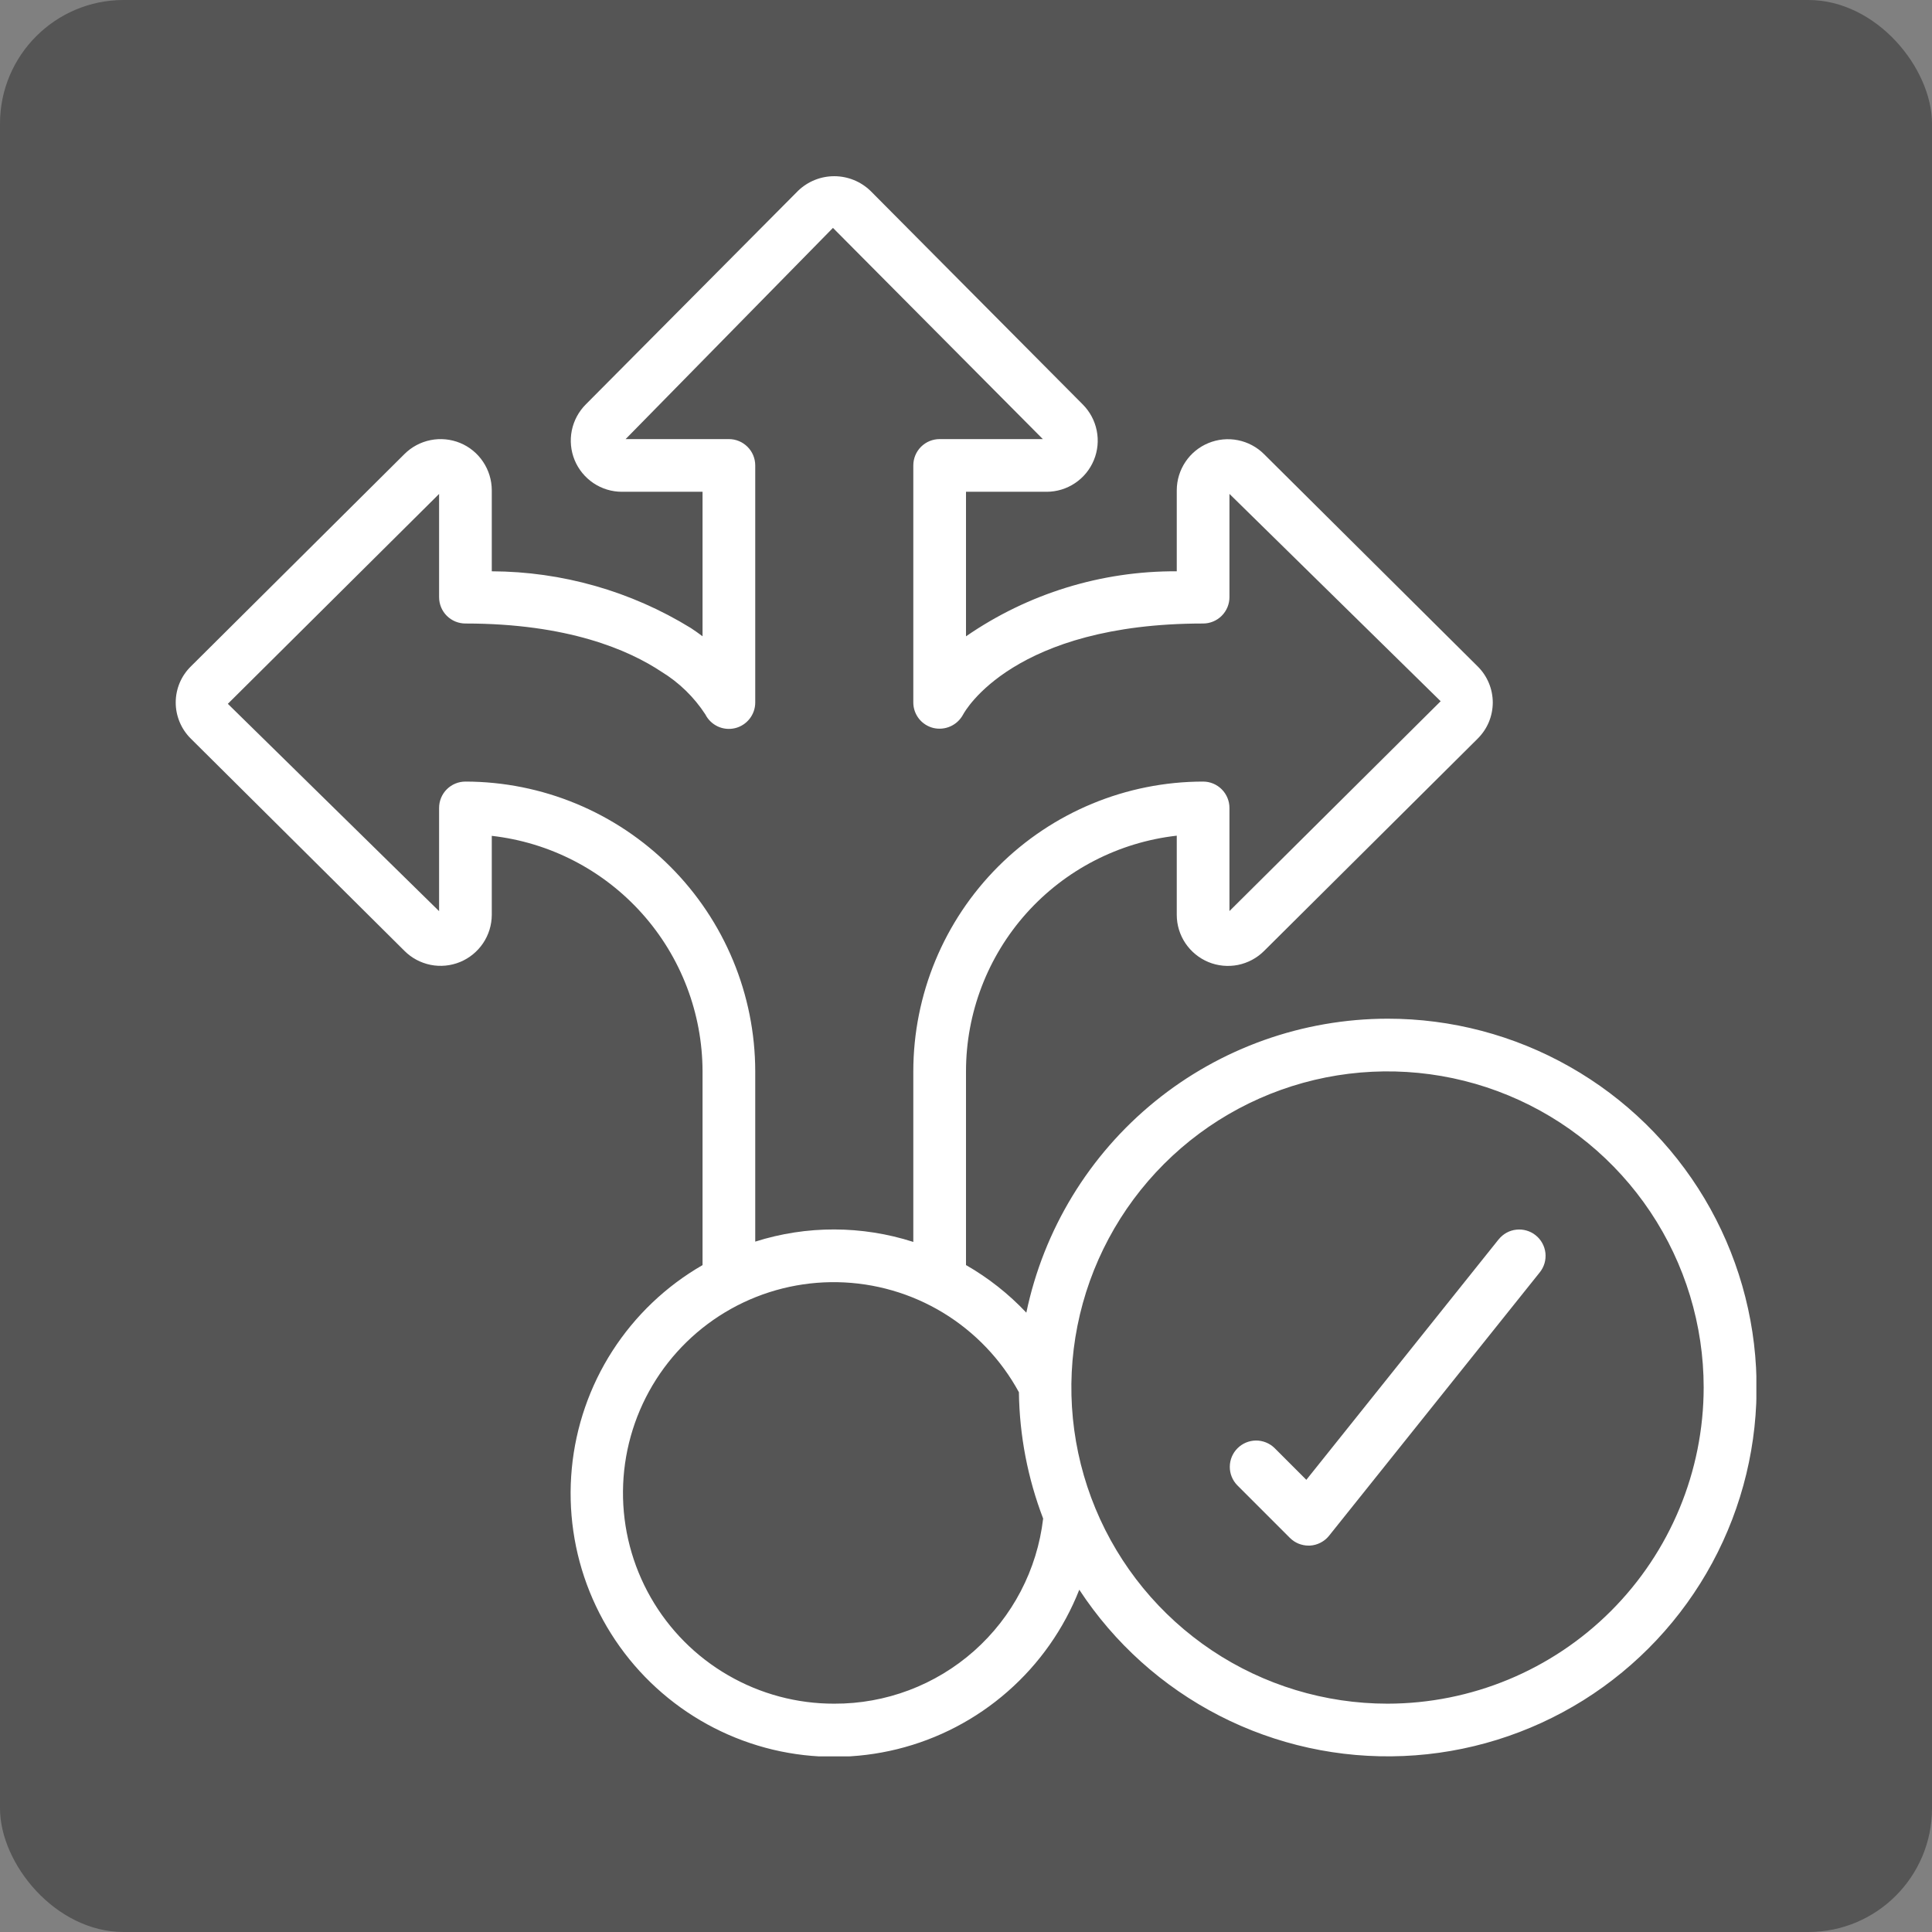 <svg width="44" height="44" viewBox="0 0 44 44" fill="none" xmlns="http://www.w3.org/2000/svg">
<rect x="0" y="0" width="44" height="44" fill="#808080" stroke="none"/>
<rect width="44" height="44" rx="2.817" fill="#1C1C1C" fill-opacity="0.43"/>
<g clip-path="url(#clip0_1111_11851)">
<path d="M31.6 23.2C29.668 23.203 27.797 23.869 26.299 25.088C24.801 26.308 23.769 28.005 23.374 29.895C22.972 29.468 22.509 29.103 22 28.811V24.4C22 23.072 22.49 21.79 23.375 20.8C24.261 19.81 25.48 19.181 26.8 19.032V20.836C26.8 21.066 26.869 21.291 26.997 21.482C27.126 21.673 27.308 21.822 27.52 21.91C27.733 21.998 27.967 22.02 28.193 21.976C28.419 21.93 28.626 21.82 28.789 21.657L33.649 16.826C33.758 16.718 33.846 16.591 33.906 16.449C33.965 16.308 33.996 16.156 33.997 16.003C33.997 15.85 33.967 15.697 33.908 15.556C33.849 15.414 33.763 15.286 33.654 15.178L28.788 10.343C28.625 10.18 28.418 10.07 28.192 10.025C27.967 9.98 27.733 10.003 27.52 10.091C27.308 10.178 27.126 10.327 26.998 10.518C26.87 10.709 26.801 10.933 26.8 11.163V13.011C25.086 13.001 23.41 13.518 22 14.492V11.2H23.836C24.067 11.2 24.292 11.131 24.483 11.003C24.675 10.875 24.824 10.692 24.912 10.479C25 10.266 25.023 10.032 24.977 9.806C24.932 9.58 24.821 9.373 24.658 9.21L19.826 4.348C19.605 4.134 19.31 4.014 19.003 4.013C18.696 4.012 18.4 4.13 18.178 4.343L13.342 9.209C13.179 9.372 13.068 9.579 13.022 9.805C12.977 10.031 12.999 10.266 13.087 10.479C13.175 10.692 13.324 10.874 13.516 11.003C13.707 11.131 13.932 11.2 14.163 11.2H16V14.491C15.916 14.428 15.827 14.364 15.732 14.302C14.368 13.463 12.8 13.017 11.2 13.011V11.163C11.199 10.933 11.13 10.708 11.002 10.517C10.874 10.325 10.692 10.176 10.479 10.088C10.266 10.001 10.032 9.978 9.807 10.023C9.581 10.068 9.373 10.179 9.211 10.341L4.351 15.173C4.241 15.28 4.153 15.408 4.093 15.549C4.034 15.69 4.002 15.842 4.002 15.996C4.001 16.149 4.032 16.301 4.091 16.443C4.149 16.584 4.236 16.713 4.345 16.821L9.211 21.655C9.373 21.818 9.58 21.928 9.806 21.974C10.032 22.019 10.265 21.996 10.478 21.909C10.691 21.821 10.873 21.672 11.001 21.482C11.13 21.291 11.199 21.066 11.2 20.836V19.036C12.519 19.185 13.736 19.814 14.622 20.804C15.507 21.793 15.997 23.073 16 24.4V28.812C15.169 29.29 14.466 29.961 13.947 30.767C13.429 31.573 13.112 32.492 13.022 33.446C12.932 34.4 13.071 35.362 13.429 36.251C13.787 37.14 14.353 37.931 15.079 38.556C15.805 39.182 16.67 39.624 17.602 39.847C18.535 40.069 19.506 40.065 20.437 39.835C21.367 39.605 22.229 39.155 22.949 38.523C23.67 37.892 24.229 37.096 24.58 36.205C25.377 37.421 26.477 38.41 27.771 39.074C29.065 39.738 30.509 40.054 31.963 39.992C33.416 39.931 34.828 39.492 36.062 38.721C37.294 37.949 38.306 36.87 38.997 35.59C39.688 34.31 40.035 32.873 40.003 31.418C39.972 29.964 39.563 28.543 38.818 27.294C38.072 26.045 37.015 25.011 35.749 24.294C34.484 23.576 33.054 23.199 31.6 23.2ZM10.6 17.8C10.441 17.8 10.288 17.863 10.175 17.976C10.063 18.088 10 18.241 10 18.4V20.751L5.189 16.029L10 11.249V13.6C10 13.759 10.063 13.912 10.175 14.024C10.288 14.137 10.441 14.2 10.6 14.2C12.93 14.2 14.315 14.8 15.067 15.3C15.467 15.545 15.807 15.876 16.063 16.269C16.124 16.39 16.223 16.486 16.346 16.544C16.468 16.601 16.606 16.615 16.738 16.584C16.869 16.553 16.986 16.478 17.07 16.372C17.154 16.266 17.2 16.135 17.2 16V10.6C17.2 10.441 17.137 10.288 17.024 10.176C16.911 10.063 16.759 10 16.6 10H14.248L18.97 5.19L23.75 10H21.4C21.241 10 21.088 10.063 20.975 10.176C20.863 10.288 20.8 10.441 20.8 10.6V16C20.8 16.134 20.846 16.263 20.928 16.368C21.011 16.473 21.127 16.547 21.256 16.579C21.387 16.61 21.524 16.597 21.646 16.542C21.769 16.487 21.869 16.393 21.933 16.275C21.978 16.19 23.088 14.2 27.4 14.2C27.559 14.2 27.711 14.137 27.824 14.024C27.936 13.912 28 13.759 28 13.6V11.248L32.81 15.97L28 20.749V18.4C28 18.241 27.936 18.088 27.824 17.976C27.711 17.863 27.559 17.8 27.4 17.8C25.649 17.801 23.971 18.497 22.734 19.734C21.496 20.972 20.801 22.65 20.8 24.4V28.284C19.63 27.908 18.371 27.905 17.2 28.277V24.4C17.198 22.65 16.502 20.973 15.264 19.735C14.027 18.498 12.35 17.802 10.6 17.8ZM19 38.8C18.151 38.802 17.318 38.579 16.584 38.154C15.849 37.73 15.241 37.118 14.82 36.381C14.399 35.644 14.181 34.809 14.188 33.961C14.195 33.113 14.427 32.282 14.859 31.552C15.292 30.822 15.91 30.22 16.651 29.807C17.392 29.394 18.229 29.185 19.077 29.201C19.925 29.217 20.754 29.457 21.479 29.897C22.204 30.338 22.8 30.962 23.205 31.707C23.218 32.691 23.405 33.665 23.757 34.584C23.621 35.748 23.061 36.822 22.183 37.6C21.305 38.378 20.172 38.805 19 38.8ZM31.6 38.8C30.176 38.8 28.784 38.378 27.6 37.587C26.416 36.795 25.493 35.671 24.948 34.355C24.403 33.04 24.26 31.592 24.538 30.195C24.816 28.799 25.502 27.516 26.509 26.509C27.515 25.502 28.798 24.816 30.195 24.538C31.592 24.261 33.039 24.403 34.355 24.948C35.671 25.493 36.795 26.416 37.586 27.6C38.377 28.784 38.8 30.176 38.8 31.6C38.798 33.509 38.038 35.339 36.689 36.689C35.339 38.039 33.509 38.798 31.6 38.8Z" fill="white"/>
<path d="M34.131 28.225L29.751 33.702L29.025 32.976C28.912 32.867 28.76 32.806 28.603 32.807C28.445 32.809 28.295 32.872 28.184 32.983C28.072 33.094 28.009 33.245 28.008 33.402C28.006 33.559 28.067 33.711 28.176 33.824L29.376 35.024C29.432 35.08 29.498 35.124 29.57 35.154C29.643 35.184 29.721 35.2 29.799 35.2H29.833C29.917 35.195 29.999 35.173 30.074 35.134C30.149 35.096 30.215 35.042 30.268 34.976L35.068 28.976C35.117 28.915 35.154 28.844 35.176 28.768C35.198 28.693 35.204 28.613 35.196 28.535C35.187 28.457 35.163 28.381 35.125 28.312C35.087 28.243 35.036 28.182 34.974 28.133C34.913 28.083 34.842 28.047 34.766 28.025C34.691 28.003 34.611 27.996 34.533 28.005C34.455 28.013 34.379 28.037 34.31 28.075C34.241 28.113 34.18 28.165 34.131 28.226V28.225Z" fill="white"/>
</g>
<defs>
<clipPath id="clip0_1111_11851">
<rect width="36" height="36" fill="white" transform="translate(4 4)"/>
</clipPath>
</defs>
</svg>
